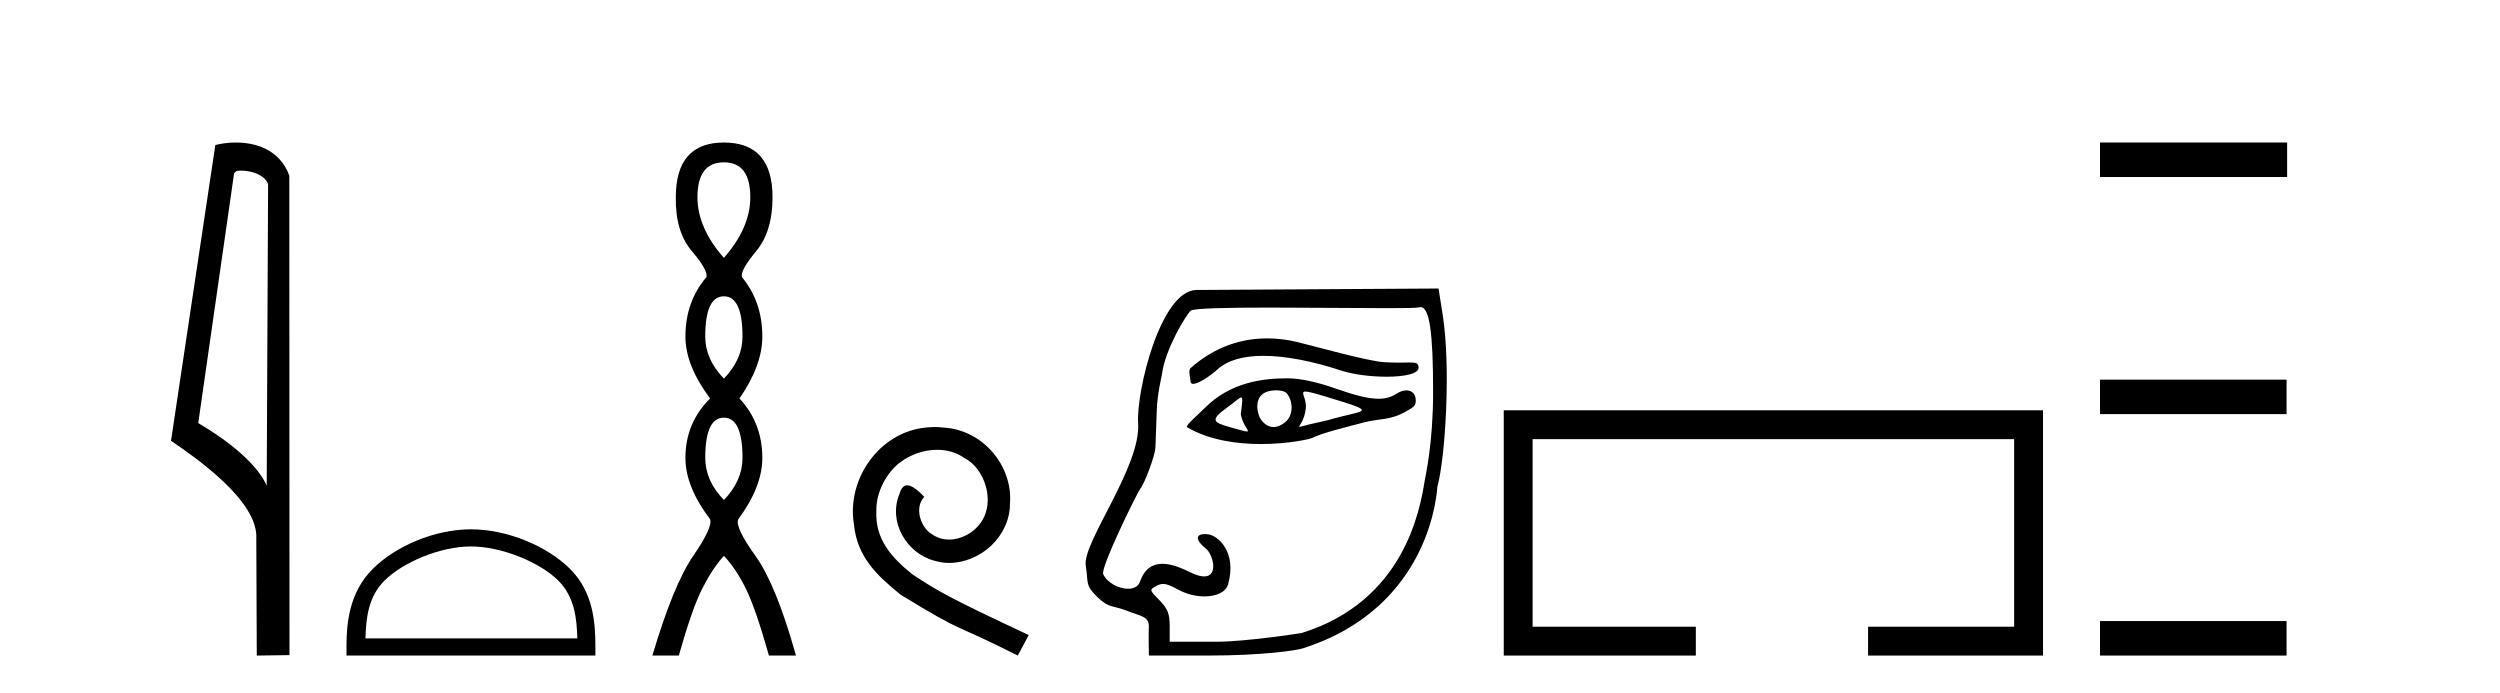 <?xml version='1.0' encoding='UTF-8' standalone='yes'?><svg xmlns='http://www.w3.org/2000/svg' xmlns:xlink='http://www.w3.org/1999/xlink' width='148.0' height='41.0' ><path d='M 14.259 10.1 C 14.884 10.1 15.648 10.34 15.871 10.89 L 15.789 28.751 L 15.789 28.751 C 15.473 28.034 14.531 26.699 11.736 25.046 L 13.858 10.263 C 13.958 10.157 13.955 10.1 14.259 10.1 ZM 15.789 28.751 L 15.789 28.751 C 15.789 28.751 15.789 28.751 15.789 28.751 L 15.789 28.751 L 15.789 28.751 ZM 13.962 8.437 C 13.484 8.437 13.053 8.505 12.747 8.588 L 10.124 26.094 C 11.512 27.044 15.325 29.648 15.173 31.91 L 15.201 38.809 L 17.138 38.783 L 17.127 10.393 C 16.551 8.837 15.12 8.437 13.962 8.437 Z' style='fill:#000000;stroke:none' /><path d='M 27.88 32.35 C 29.692 32.35 31.96 33.281 33.058 34.378 C 34.018 35.339 34.144 36.612 34.179 37.795 L 21.634 37.795 C 21.669 36.612 21.794 35.339 22.755 34.378 C 23.852 33.281 26.067 32.35 27.88 32.35 ZM 27.88 31.335 C 25.73 31.335 23.416 32.329 22.061 33.684 C 20.67 35.075 20.512 36.906 20.512 38.275 L 20.512 38.809 L 35.247 38.809 L 35.247 38.275 C 35.247 36.906 35.142 35.075 33.752 33.684 C 32.396 32.329 30.029 31.335 27.88 31.335 Z' style='fill:#000000;stroke:none' /><path d='M 42.854 9.61 Q 44.418 9.61 44.418 11.673 Q 44.418 13.487 42.854 15.265 Q 41.289 13.487 41.289 11.673 Q 41.289 9.61 42.854 9.61 ZM 42.854 17.541 Q 43.956 17.541 43.956 19.924 Q 43.956 21.276 42.854 22.414 Q 41.751 21.276 41.751 19.924 Q 41.751 17.541 42.854 17.541 ZM 42.854 24.726 Q 43.956 24.726 43.956 27.108 Q 43.956 28.46 42.854 29.598 Q 41.751 28.46 41.751 27.108 Q 41.751 24.726 42.854 24.726 ZM 42.854 8.437 Q 40.008 8.437 40.008 11.673 Q 39.973 13.7 40.951 14.856 Q 41.929 16.012 41.822 16.403 Q 40.577 17.862 40.577 19.924 Q 40.577 21.631 42.036 23.588 Q 40.577 25.046 40.577 27.108 Q 40.577 28.816 42.036 30.736 Q 42.213 31.198 41.04 32.906 Q 39.866 34.613 38.621 38.809 L 40.186 38.809 Q 40.969 36.035 41.573 34.844 Q 42.178 33.652 42.854 32.906 Q 43.565 33.652 44.152 34.844 Q 44.739 36.035 45.521 38.809 L 47.121 38.809 Q 45.948 34.613 44.721 32.906 Q 43.494 31.198 43.707 30.736 Q 45.13 28.816 45.13 27.108 Q 45.13 25.046 43.778 23.588 Q 45.13 21.631 45.13 19.924 Q 45.13 17.862 43.921 16.403 Q 43.814 16.012 44.774 14.856 Q 45.734 13.7 45.734 11.673 Q 45.734 8.437 42.854 8.437 Z' style='fill:#000000;stroke:none' /><path d='M 55.332 25.279 C 55.144 25.279 54.956 25.297 54.769 25.314 C 52.052 25.604 50.122 28.354 50.549 31.019 C 50.737 33.001 51.967 34.111 53.316 35.205 C 57.331 37.665 56.203 36.759 60.252 38.809 L 60.901 37.596 C 56.084 35.341 55.503 34.983 54 33.992 C 52.77 33.001 51.796 31.908 51.881 30.251 C 51.847 29.106 52.531 27.927 53.299 27.364 C 53.914 26.902 54.7 26.629 55.469 26.629 C 56.05 26.629 56.596 26.766 57.075 27.107 C 58.288 27.705 58.954 29.687 58.066 30.934 C 57.656 31.532 56.921 31.942 56.186 31.942 C 55.828 31.942 55.469 31.839 55.161 31.617 C 54.546 31.276 54.085 30.08 54.717 29.414 C 54.427 29.106 54.017 28.73 53.709 28.73 C 53.504 28.73 53.351 28.884 53.248 29.243 C 52.565 30.883 53.658 32.745 55.298 33.189 C 55.588 33.274 55.879 33.326 56.169 33.326 C 58.048 33.326 59.791 31.754 59.791 29.807 C 59.962 27.534 58.151 25.45 55.879 25.314 C 55.708 25.297 55.52 25.279 55.332 25.279 Z' style='fill:#000000;stroke:none' /><path d='M 75.02 20.032 C 73.585 20.032 71.975 20.466 70.481 21.793 C 70.325 21.931 70.477 22.387 70.477 22.565 C 70.477 22.677 70.537 22.725 70.637 22.725 C 70.944 22.725 71.627 22.273 72.088 21.857 C 72.695 21.309 73.641 21.066 74.794 21.066 C 76.124 21.066 77.73 21.389 79.411 21.941 C 80.12 22.173 81.166 22.302 82.079 22.302 C 83.15 22.302 84.038 22.125 83.982 21.728 C 83.949 21.496 83.826 21.459 83.462 21.459 C 83.296 21.459 83.08 21.467 82.799 21.467 C 82.562 21.467 82.279 21.461 81.941 21.442 C 80.982 21.385 77.777 20.485 76.8 20.249 C 76.259 20.117 75.657 20.032 75.02 20.032 ZM 77.282 23.181 C 77.452 23.181 77.81 23.276 78.507 23.486 C 81.786 24.477 80.783 24.229 78.657 24.862 C 78.521 24.902 77.677 25.083 77.534 25.119 C 77.172 25.209 77.001 25.266 76.941 25.266 C 76.807 25.266 77.219 24.987 77.303 24.179 C 77.367 23.571 76.938 23.181 77.282 23.181 ZM 75.555 23.106 C 75.822 23.106 76.078 23.164 76.189 23.3 C 76.544 23.736 76.599 24.576 76.078 24.998 C 75.852 25.181 75.62 25.28 75.395 25.28 C 75.12 25.28 74.857 25.132 74.632 24.812 C 74.449 24.552 74.179 23.535 74.946 23.213 C 75.106 23.146 75.334 23.106 75.555 23.106 ZM 73.477 23.531 C 73.588 23.531 73.541 23.808 73.453 24.532 C 73.584 25.218 74.031 25.543 73.816 25.543 C 73.705 25.543 73.42 25.457 72.829 25.291 C 71.857 25.019 71.587 24.889 72.621 24.144 C 73.119 23.785 73.37 23.531 73.477 23.531 ZM 76.217 22.395 C 74.678 22.395 72.814 22.661 71.339 24.137 C 70.892 24.584 70.141 25.214 70.272 25.291 C 71.59 26.065 73.236 26.287 74.648 26.287 C 76.262 26.287 77.57 25.997 77.732 25.908 C 78.204 25.65 79.751 25.267 80.736 25.01 C 81.699 24.759 82.228 24.894 83.11 24.426 C 83.735 24.094 83.814 24.009 83.814 23.7 C 83.814 23.323 83.582 23.111 83.259 23.111 C 83.08 23.111 82.874 23.176 82.664 23.314 C 82.37 23.506 82.038 23.605 81.611 23.605 C 81.014 23.605 80.228 23.411 79.095 23.01 C 77.962 22.61 76.957 22.395 76.217 22.395 ZM 84.095 18.18 C 84.624 18.18 84.84 19.657 84.84 23.188 C 84.84 26.233 84.396 28.13 84.338 28.485 C 84.058 30.187 83.13 35.575 77.075 37.469 C 76.986 37.497 73.674 37.989 72.103 37.989 L 69.246 37.989 L 69.246 37.072 C 69.246 36.334 69.128 36.036 68.64 35.536 C 68.036 34.919 68.035 34.914 68.471 34.681 C 68.606 34.609 68.724 34.57 68.856 34.57 C 69.073 34.57 69.328 34.675 69.762 34.912 C 70.244 35.176 70.805 35.307 71.309 35.307 C 71.993 35.307 72.572 35.065 72.705 34.585 C 73.235 32.675 72.103 31.693 71.499 31.628 C 71.435 31.621 71.377 31.618 71.324 31.618 C 70.761 31.618 70.772 31.991 71.381 32.47 C 71.806 32.805 72.156 34.125 71.287 34.125 C 71.084 34.125 70.814 34.053 70.463 33.879 C 69.924 33.612 69.336 33.376 68.811 33.376 C 68.252 33.376 67.765 33.645 67.487 34.432 C 67.382 34.729 67.105 34.855 66.78 34.855 C 66.23 34.855 65.541 34.495 65.311 33.991 C 65.132 33.597 67.35 29.13 67.489 28.961 C 67.769 28.617 68.378 26.974 68.401 26.498 C 68.409 26.329 68.445 25.347 68.48 24.315 C 68.516 23.248 68.763 22.36 68.79 22.142 C 68.972 20.682 70.228 18.613 70.494 18.391 C 70.669 18.245 72.732 18.209 75.194 18.209 C 77.594 18.209 80.373 18.243 82.159 18.243 C 83.184 18.243 83.882 18.232 83.993 18.197 C 84.028 18.186 84.062 18.18 84.095 18.18 ZM 85.162 17.08 L 70.836 17.166 C 68.707 17.179 67.256 23.177 67.378 25.055 C 67.546 27.635 64.068 32.129 64.276 33.475 C 64.445 34.564 64.222 34.631 64.993 35.373 C 65.663 36.018 65.934 35.847 66.673 36.142 C 67.582 36.504 68.068 36.475 68.008 37.208 C 67.987 37.468 68.015 38.809 68.015 38.809 L 71.487 38.809 C 74.763 38.809 76.742 38.504 77.108 38.388 C 84.832 35.938 85.071 28.893 85.093 28.812 C 85.565 27.11 85.895 21.736 85.411 18.662 L 85.162 17.08 Z' style='fill:#000000;stroke:none' /><path d='M 89.022 24.289 L 89.022 38.809 L 100.393 38.809 L 100.393 37.101 L 90.731 37.101 L 90.731 25.997 L 119.238 25.997 L 119.238 37.101 L 110.59 37.101 L 110.59 38.809 L 120.947 38.809 L 120.947 24.289 Z' style='fill:#000000;stroke:none' /><path d='M 124.321 8.437 L 124.321 10.479 L 135.398 10.479 L 135.398 8.437 ZM 124.321 22.475 L 124.321 24.516 L 135.364 24.516 L 135.364 22.475 ZM 124.321 36.767 L 124.321 38.809 L 135.364 38.809 L 135.364 36.767 Z' style='fill:#000000;stroke:none' /></svg>